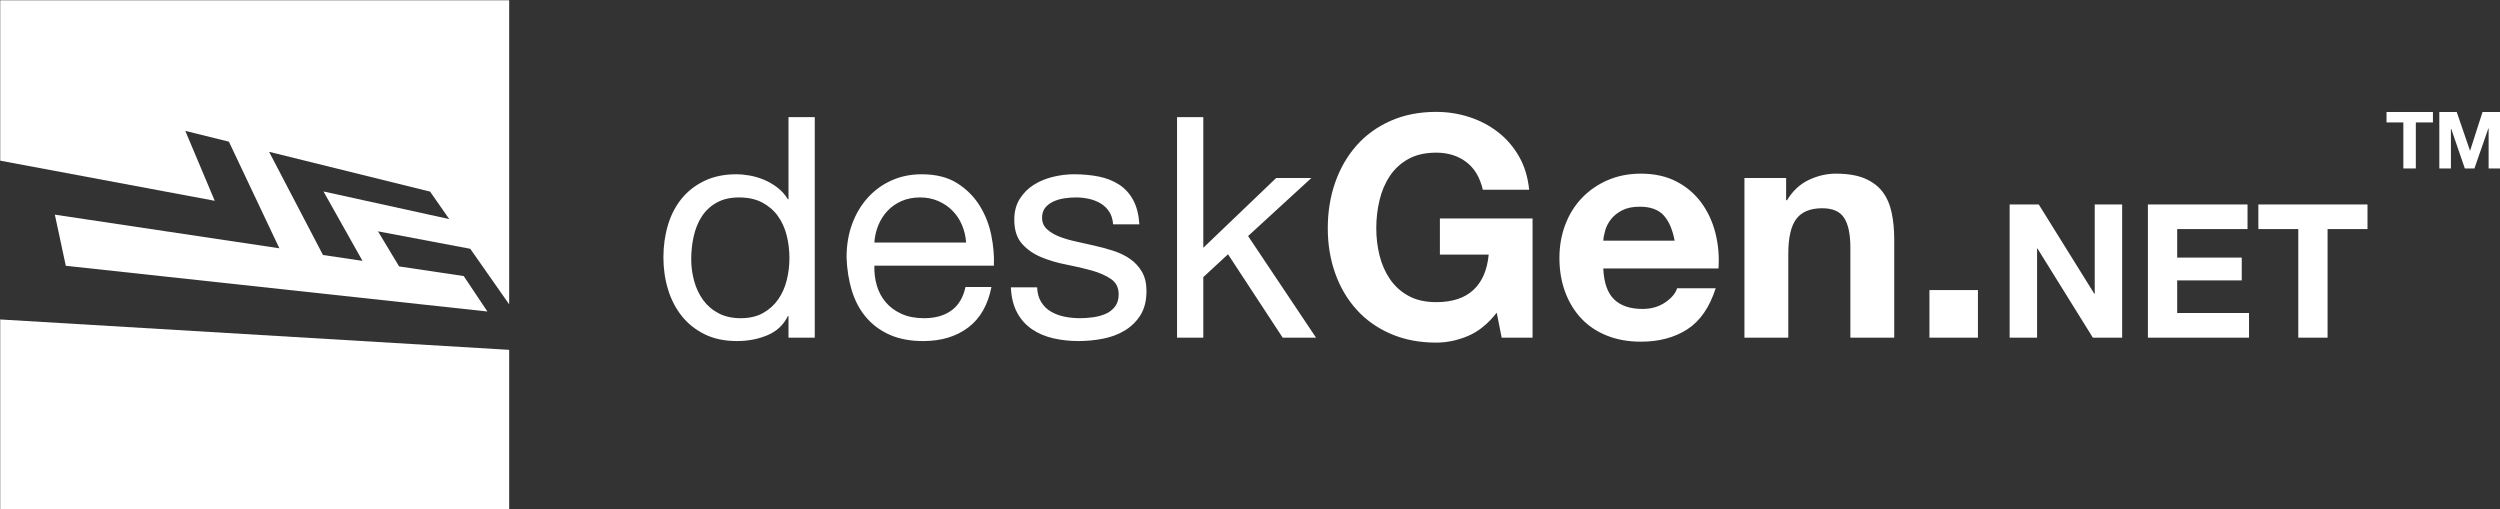 <?xml version="1.0" encoding="UTF-8" standalone="no"?>
<svg xmlns="http://www.w3.org/2000/svg" xmlns:xlink="http://www.w3.org/1999/xlink" xmlns:serif="http://www.serif.com/" width="100%" height="100%" viewBox="0 0 1340 273" version="1.1" xml:space="preserve" style="fill-rule:evenodd;clip-rule:evenodd;stroke-linejoin:round;stroke-miterlimit:2;">
    <rect x="0" y="0" width="1340" height="273" fill="#333333" stroke="none"/>
    <g transform="matrix(1.588,0,0,1.588,-581.16,-720.972)">
        <path d="M537.829,556.738L524.696,537.987L493.558,532.1L500.679,543.938L522.49,547.191L530.485,559.153L388.18,543.722L384.482,526.468L460.264,537.821L443.234,501.832L428.515,498.194L438.45,521.785L366.048,508.243L366.048,454.11L537.829,454.11L537.829,556.738ZM366.048,561.839L537.829,572.095L537.829,625.89L366.048,625.89L366.048,561.839ZM488.321,542.065L475.16,518.64L517.594,527.956L511.146,518.693L456.795,505.251L474.986,540.081L488.321,542.065Z" style="fill:white;"></path>
    </g>
    <g transform="matrix(3.311,0,0,3.311,-934.971,-745.302)">
        <path d="M414.28,279.761L410.03,279.761L410.03,276.261L409.93,276.261C409.23,277.695 408.13,278.728 406.63,279.361C405.13,279.995 403.48,280.311 401.68,280.311C399.68,280.311 397.938,279.945 396.455,279.211C394.971,278.478 393.738,277.495 392.755,276.261C391.771,275.028 391.03,273.595 390.53,271.961C390.03,270.328 389.78,268.595 389.78,266.761C389.78,264.928 390.021,263.195 390.505,261.561C390.988,259.928 391.721,258.503 392.705,257.286C393.688,256.07 394.921,255.103 396.405,254.386C397.888,253.67 399.613,253.311 401.58,253.311C402.246,253.311 402.963,253.378 403.73,253.511C404.496,253.645 405.263,253.87 406.03,254.186C406.796,254.503 407.521,254.92 408.205,255.436C408.888,255.953 409.463,256.595 409.93,257.361L410.03,257.361L410.03,244.061L414.28,244.061L414.28,279.761ZM394.28,267.061C394.28,268.261 394.438,269.436 394.755,270.586C395.071,271.736 395.555,272.761 396.205,273.661C396.855,274.561 397.688,275.278 398.705,275.811C399.721,276.345 400.913,276.611 402.28,276.611C403.713,276.611 404.93,276.328 405.93,275.761C406.93,275.195 407.746,274.453 408.38,273.536C409.013,272.62 409.471,271.578 409.755,270.411C410.038,269.245 410.18,268.061 410.18,266.861C410.18,265.595 410.03,264.37 409.73,263.186C409.43,262.003 408.955,260.961 408.305,260.061C407.655,259.161 406.813,258.436 405.78,257.886C404.746,257.336 403.496,257.061 402.03,257.061C400.596,257.061 399.38,257.345 398.38,257.911C397.38,258.478 396.58,259.228 395.98,260.161C395.38,261.095 394.946,262.161 394.68,263.361C394.413,264.561 394.28,265.795 394.28,267.061ZM442.88,271.561C442.313,274.461 441.063,276.645 439.13,278.111C437.196,279.578 434.763,280.311 431.83,280.311C429.763,280.311 427.971,279.978 426.455,279.311C424.938,278.645 423.663,277.711 422.63,276.511C421.596,275.311 420.821,273.878 420.305,272.211C419.788,270.545 419.496,268.728 419.43,266.761C419.43,264.795 419.73,262.995 420.33,261.361C420.93,259.728 421.771,258.311 422.855,257.111C423.938,255.911 425.221,254.978 426.705,254.311C428.188,253.645 429.813,253.311 431.58,253.311C433.88,253.311 435.788,253.786 437.305,254.736C438.821,255.686 440.038,256.895 440.955,258.361C441.871,259.828 442.505,261.428 442.855,263.161C443.205,264.895 443.346,266.545 443.28,268.111L423.93,268.111C423.896,269.245 424.03,270.32 424.33,271.336C424.63,272.353 425.113,273.253 425.78,274.036C426.446,274.82 427.296,275.445 428.33,275.911C429.363,276.378 430.58,276.611 431.98,276.611C433.78,276.611 435.255,276.195 436.405,275.361C437.555,274.528 438.313,273.261 438.68,271.561L442.88,271.561ZM438.78,264.361C438.713,263.361 438.488,262.411 438.105,261.511C437.721,260.611 437.205,259.836 436.555,259.186C435.905,258.536 435.138,258.02 434.255,257.636C433.371,257.253 432.396,257.061 431.33,257.061C430.23,257.061 429.238,257.253 428.355,257.636C427.471,258.02 426.713,258.545 426.08,259.211C425.446,259.878 424.946,260.653 424.58,261.536C424.213,262.42 423.996,263.361 423.93,264.361L438.78,264.361ZM450.28,271.611C450.313,272.545 450.53,273.336 450.93,273.986C451.33,274.636 451.855,275.153 452.505,275.536C453.155,275.92 453.888,276.195 454.705,276.361C455.521,276.528 456.363,276.611 457.23,276.611C457.896,276.611 458.596,276.561 459.33,276.461C460.063,276.361 460.738,276.178 461.355,275.911C461.971,275.645 462.48,275.253 462.88,274.736C463.28,274.22 463.48,273.561 463.48,272.761C463.48,271.661 463.063,270.828 462.23,270.261C461.396,269.695 460.355,269.236 459.105,268.886C457.855,268.536 456.496,268.22 455.03,267.936C453.563,267.653 452.205,267.253 450.955,266.736C449.705,266.22 448.663,265.495 447.83,264.561C446.996,263.628 446.58,262.328 446.58,260.661C446.58,259.361 446.871,258.245 447.455,257.311C448.038,256.378 448.788,255.62 449.705,255.036C450.621,254.453 451.655,254.02 452.805,253.736C453.955,253.453 455.096,253.311 456.23,253.311C457.696,253.311 459.046,253.436 460.28,253.686C461.513,253.936 462.605,254.37 463.555,254.986C464.505,255.603 465.263,256.436 465.83,257.486C466.396,258.536 466.73,259.845 466.83,261.411L462.58,261.411C462.513,260.578 462.296,259.886 461.93,259.336C461.563,258.786 461.096,258.345 460.53,258.011C459.963,257.678 459.338,257.436 458.655,257.286C457.971,257.136 457.28,257.061 456.58,257.061C455.946,257.061 455.305,257.111 454.655,257.211C454.005,257.311 453.413,257.486 452.88,257.736C452.346,257.986 451.913,258.32 451.58,258.736C451.246,259.153 451.08,259.695 451.08,260.361C451.08,261.095 451.338,261.703 451.855,262.186C452.371,262.67 453.03,263.07 453.83,263.386C454.63,263.703 455.53,263.97 456.53,264.186C457.53,264.403 458.53,264.628 459.53,264.861C460.596,265.095 461.638,265.378 462.655,265.711C463.671,266.045 464.571,266.486 465.355,267.036C466.138,267.586 466.771,268.278 467.255,269.111C467.738,269.945 467.98,270.978 467.98,272.211C467.98,273.778 467.655,275.078 467.005,276.111C466.355,277.145 465.505,277.978 464.455,278.611C463.405,279.245 462.221,279.686 460.905,279.936C459.588,280.186 458.28,280.311 456.98,280.311C455.546,280.311 454.18,280.161 452.88,279.861C451.58,279.561 450.43,279.07 449.43,278.386C448.43,277.703 447.63,276.803 447.03,275.686C446.43,274.57 446.096,273.211 446.03,271.611L450.28,271.611ZM472.93,244.061L477.18,244.061L477.18,265.211L488.98,253.911L494.68,253.911L484.43,263.311L495.43,279.761L490.03,279.761L481.18,266.261L477.18,269.961L477.18,279.761L472.93,279.761L472.93,244.061ZM524.68,275.711C523.28,277.511 521.73,278.77 520.03,279.486C518.33,280.203 516.613,280.561 514.88,280.561C512.146,280.561 509.688,280.086 507.505,279.136C505.321,278.186 503.48,276.878 501.98,275.211C500.48,273.545 499.33,271.586 498.53,269.336C497.73,267.086 497.33,264.661 497.33,262.061C497.33,259.395 497.73,256.92 498.53,254.636C499.33,252.353 500.48,250.361 501.98,248.661C503.48,246.961 505.321,245.628 507.505,244.661C509.688,243.695 512.146,243.211 514.88,243.211C516.713,243.211 518.488,243.486 520.205,244.036C521.921,244.586 523.471,245.395 524.855,246.461C526.238,247.528 527.38,248.845 528.28,250.411C529.18,251.978 529.73,253.778 529.93,255.811L522.43,255.811C521.963,253.811 521.063,252.311 519.73,251.311C518.396,250.311 516.78,249.811 514.88,249.811C513.113,249.811 511.613,250.153 510.38,250.836C509.146,251.52 508.146,252.436 507.38,253.586C506.613,254.736 506.055,256.045 505.705,257.511C505.355,258.978 505.18,260.495 505.18,262.061C505.18,263.561 505.355,265.02 505.705,266.436C506.055,267.853 506.613,269.128 507.38,270.261C508.146,271.395 509.146,272.303 510.38,272.986C511.613,273.67 513.113,274.011 514.88,274.011C517.48,274.011 519.488,273.353 520.905,272.036C522.321,270.72 523.146,268.811 523.38,266.311L515.48,266.311L515.48,260.461L530.48,260.461L530.48,279.761L525.48,279.761L524.68,275.711ZM541.93,268.561C542.03,270.861 542.613,272.528 543.68,273.561C544.746,274.595 546.28,275.111 548.28,275.111C549.713,275.111 550.946,274.753 551.98,274.036C553.013,273.32 553.646,272.561 553.88,271.761L560.13,271.761C559.13,274.861 557.596,277.078 555.53,278.411C553.463,279.745 550.963,280.411 548.03,280.411C545.996,280.411 544.163,280.086 542.53,279.436C540.896,278.786 539.513,277.861 538.38,276.661C537.246,275.461 536.371,274.028 535.755,272.361C535.138,270.695 534.83,268.861 534.83,266.861C534.83,264.928 535.146,263.128 535.78,261.461C536.413,259.795 537.313,258.353 538.48,257.136C539.646,255.92 541.038,254.961 542.655,254.261C544.271,253.561 546.063,253.211 548.03,253.211C550.23,253.211 552.146,253.636 553.78,254.486C555.413,255.336 556.755,256.478 557.805,257.911C558.855,259.345 559.613,260.978 560.08,262.811C560.546,264.645 560.713,266.561 560.58,268.561L541.93,268.561ZM553.48,264.061C553.146,262.261 552.555,260.895 551.705,259.961C550.855,259.028 549.563,258.561 547.83,258.561C546.696,258.561 545.755,258.753 545.005,259.136C544.255,259.52 543.655,259.995 543.205,260.561C542.755,261.128 542.438,261.728 542.255,262.361C542.071,262.995 541.963,263.561 541.93,264.061L553.48,264.061ZM564.78,253.911L571.53,253.911L571.53,257.511L571.68,257.511C572.58,256.011 573.746,254.92 575.18,254.236C576.613,253.553 578.08,253.211 579.58,253.211C581.48,253.211 583.038,253.47 584.255,253.986C585.471,254.503 586.43,255.22 587.13,256.136C587.83,257.053 588.321,258.17 588.605,259.486C588.888,260.803 589.03,262.261 589.03,263.861L589.03,279.761L581.93,279.761L581.93,265.161C581.93,263.028 581.596,261.436 580.93,260.386C580.263,259.336 579.08,258.811 577.38,258.811C575.446,258.811 574.046,259.386 573.18,260.536C572.313,261.686 571.88,263.578 571.88,266.211L571.88,279.761L564.78,279.761L564.78,253.911ZM594.73,272.061L602.58,272.061L602.58,279.761L594.73,279.761L594.73,272.061ZM607.714,258.196L612.426,258.196L621.426,272.663L621.487,272.663L621.487,258.196L625.927,258.196L625.927,279.761L621.185,279.761L612.214,265.324L612.154,265.324L612.154,279.761L607.714,279.761L607.714,258.196ZM630.095,258.196L646.224,258.196L646.224,262.183L634.837,262.183L634.837,266.804L645.287,266.804L645.287,270.489L634.837,270.489L634.837,275.774L646.465,275.774L646.465,279.761L630.095,279.761L630.095,258.196ZM654.439,262.183L647.976,262.183L647.976,258.196L665.645,258.196L665.645,262.183L659.181,262.183L659.181,279.761L654.439,279.761L654.439,262.183Z" style="fill:white;"></path>
    </g>
    <g transform="matrix(15.546,0,0,15.546,-17318.5,-5579.38)">
        <path d="M1196.88,363.116L1196.88,364.703L1197.31,364.703L1197.31,363.116L1197.9,363.116L1197.9,362.756L1196.3,362.756L1196.3,363.116L1196.88,363.116Z" style="fill:white;fill-rule:nonzero;"></path>
    </g>
    <g transform="matrix(15.546,0,0,15.546,-17318.5,-5579.38)">
        <path d="M1198.12,362.756L1198.12,364.703L1198.52,364.703L1198.52,363.337L1198.53,363.337L1199,364.703L1199.33,364.703L1199.81,363.324L1199.82,363.324L1199.82,364.703L1200.22,364.703L1200.22,362.756L1199.61,362.756L1199.18,364.095L1198.72,362.756L1198.12,362.756Z" style="fill:white;fill-rule:nonzero;"></path>
    </g>
</svg>
